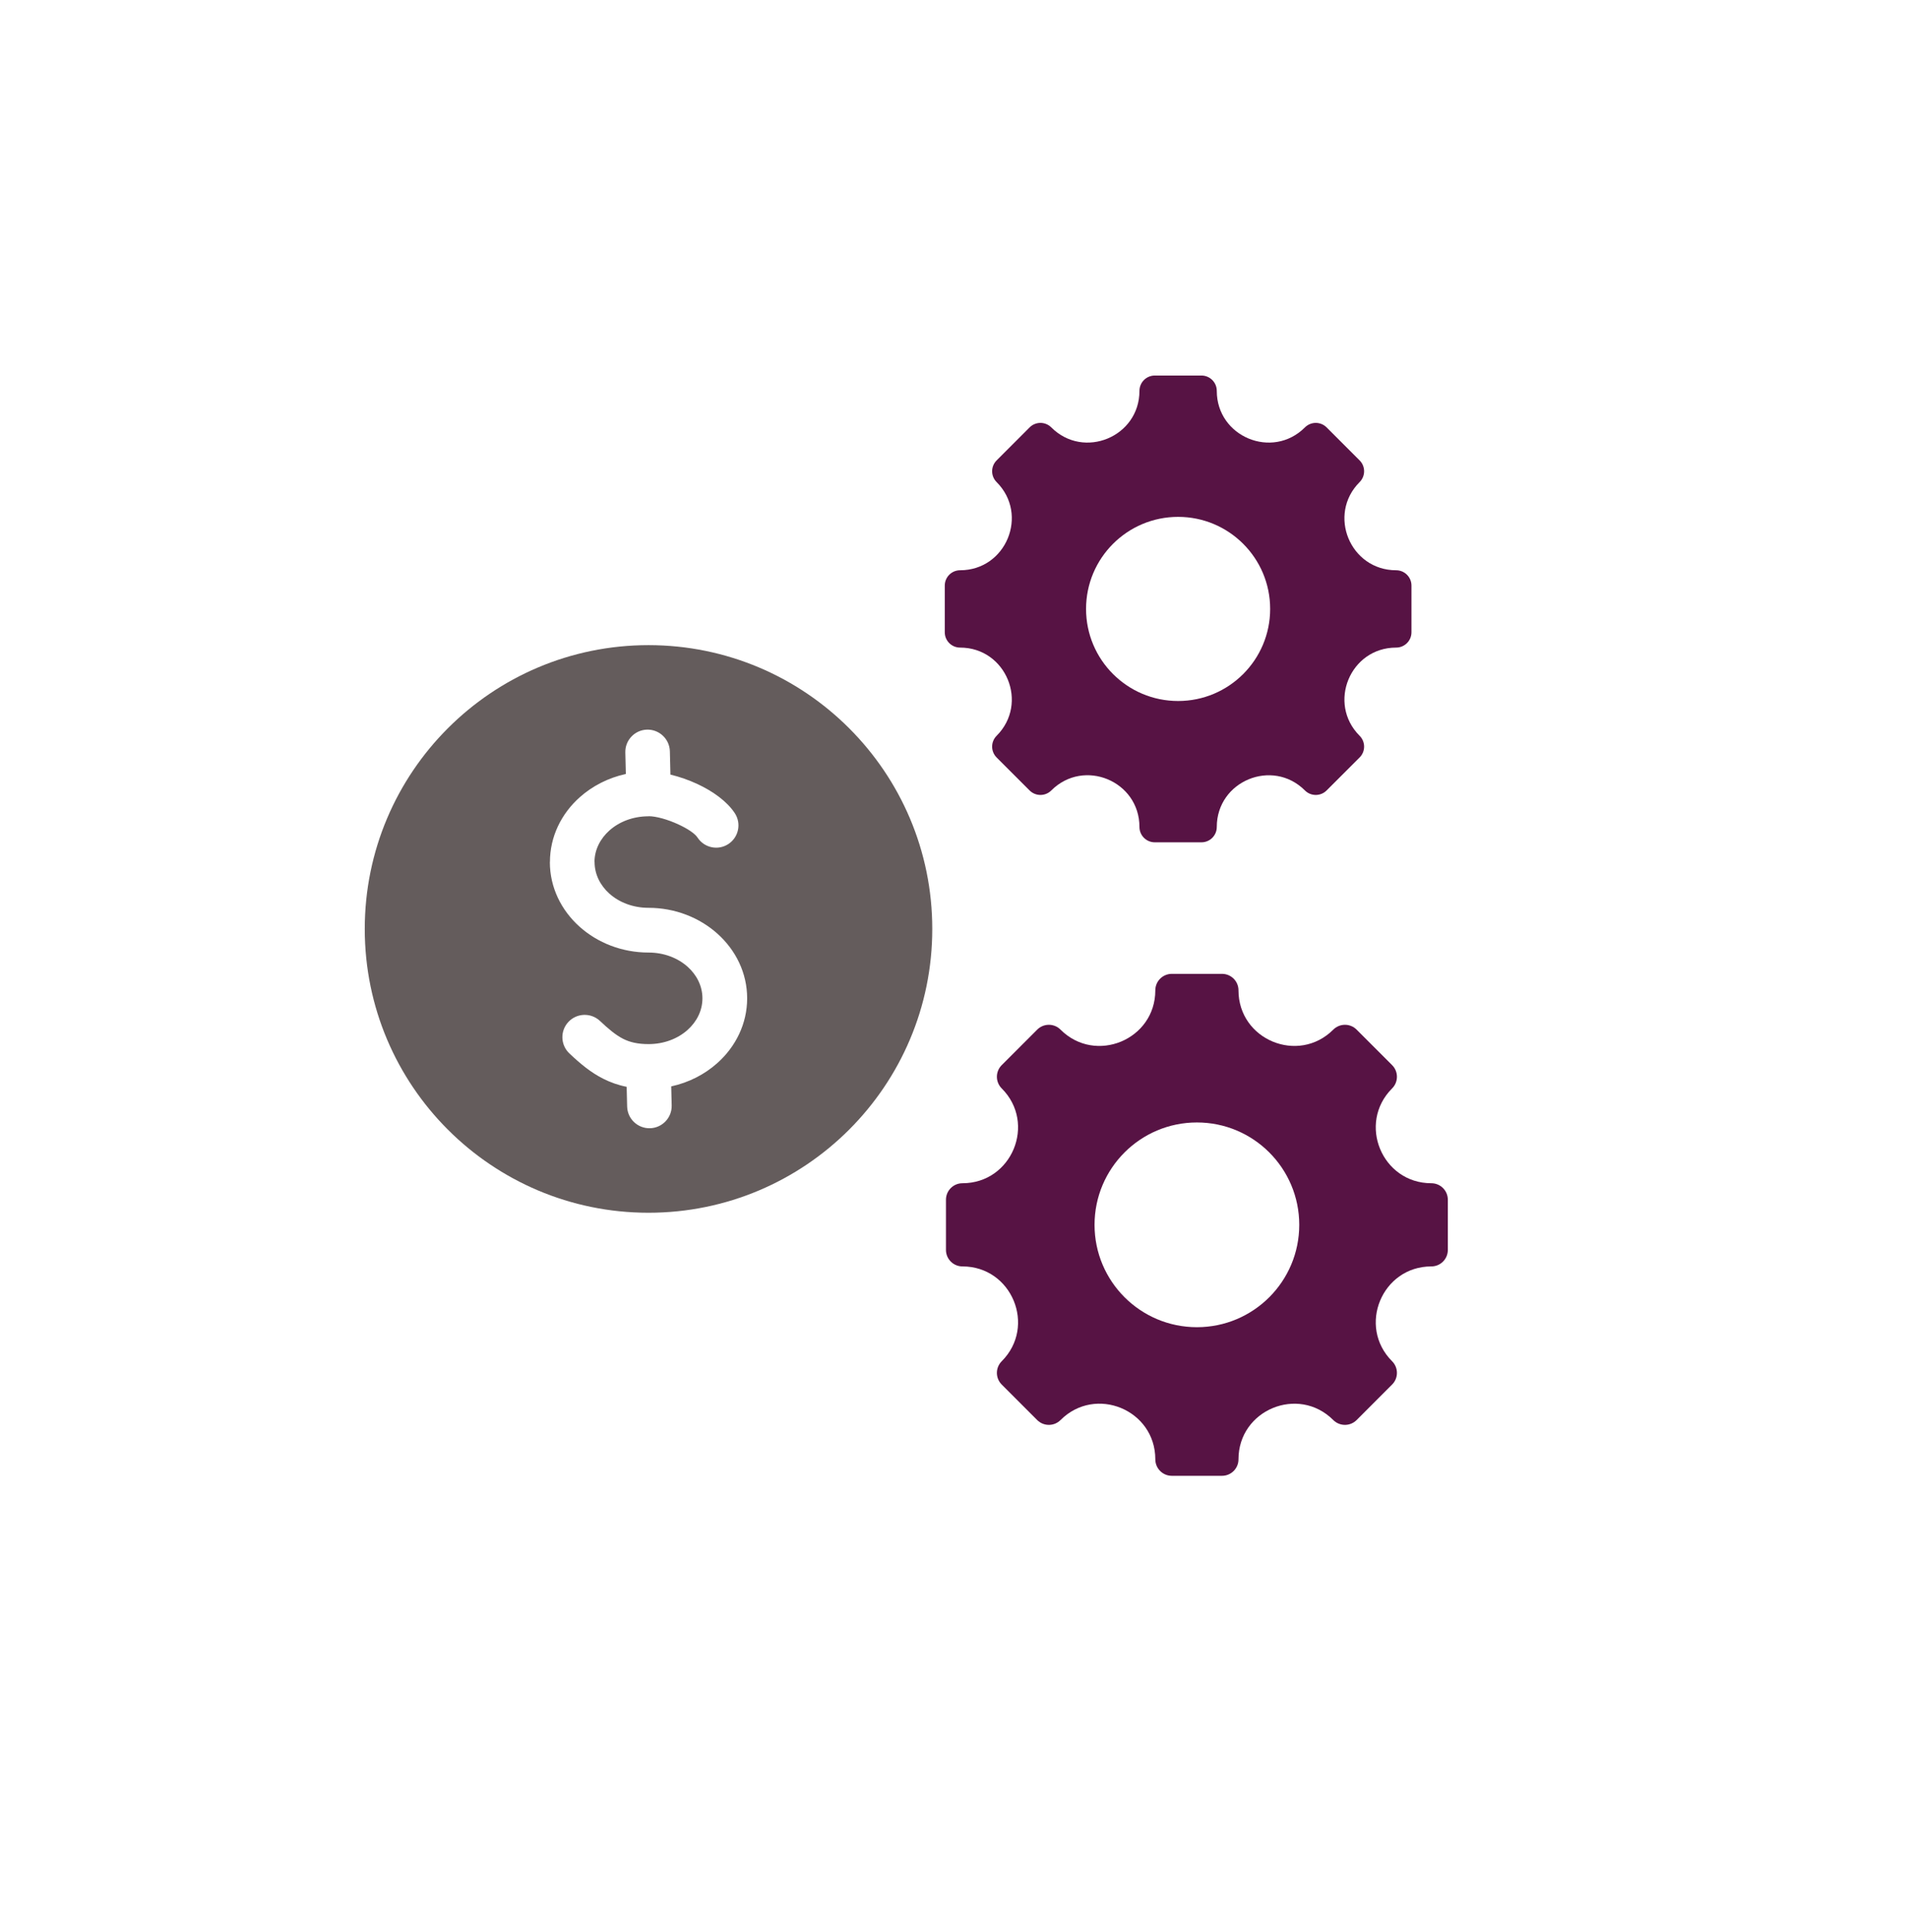 <svg width="80" height="81" viewBox="0 0 80 81" fill="none" xmlns="http://www.w3.org/2000/svg">
<g filter="url(#filter0_d_45_1082)">
<circle cx="38" cy="38.806" r="36" fill="white"/>
</g>
<path fill-rule="evenodd" clip-rule="evenodd" d="M27.191 27.045C33.762 27.045 39.089 32.372 39.089 38.943C39.089 45.513 33.762 50.84 27.191 50.84C20.62 50.84 15.294 45.513 15.294 38.943C15.294 32.372 20.62 27.045 27.191 27.045ZM23.874 44.161C24.342 44.603 24.77 44.958 25.286 45.219C25.593 45.374 25.916 45.49 26.275 45.561L26.295 46.386C26.307 46.901 26.735 47.309 27.251 47.297C27.767 47.285 28.175 46.857 28.163 46.342L28.143 45.543C28.883 45.382 29.548 45.038 30.075 44.567C30.849 43.876 31.327 42.917 31.327 41.851C31.327 40.786 30.849 39.827 30.075 39.136C29.329 38.47 28.309 38.057 27.191 38.057C26.543 38.057 25.963 37.83 25.552 37.463C25.168 37.12 24.93 36.651 24.93 36.139H24.926C24.926 35.629 25.165 35.16 25.552 34.815C25.963 34.447 26.543 34.22 27.191 34.22V34.216C27.509 34.216 27.995 34.351 28.454 34.565C28.82 34.735 29.129 34.933 29.249 35.115C29.532 35.546 30.111 35.665 30.541 35.382C30.972 35.099 31.092 34.52 30.809 34.089C30.482 33.592 29.884 33.166 29.238 32.866C28.876 32.697 28.485 32.562 28.11 32.472L28.087 31.5C28.075 30.984 27.647 30.576 27.131 30.587C26.615 30.6 26.207 31.028 26.219 31.543L26.241 32.446C25.5 32.607 24.835 32.952 24.307 33.423C23.535 34.112 23.058 35.071 23.058 36.139H23.055C23.055 37.204 23.533 38.163 24.307 38.854C25.053 39.52 26.073 39.932 27.191 39.932C27.84 39.932 28.419 40.16 28.83 40.527C29.214 40.87 29.452 41.339 29.452 41.851C29.452 42.364 29.214 42.832 28.83 43.175C28.419 43.543 27.84 43.77 27.191 43.77C26.743 43.77 26.412 43.693 26.128 43.549C25.814 43.39 25.508 43.131 25.156 42.799C24.779 42.445 24.188 42.463 23.834 42.839C23.48 43.215 23.498 43.807 23.874 44.161Z" fill="#645C5C"/>
<path d="M57.007 30.845C55.645 29.482 56.611 27.148 58.538 27.148C58.893 27.148 59.181 26.86 59.181 26.506V24.549C59.181 24.194 58.893 23.906 58.538 23.906C56.611 23.906 55.645 21.572 57.007 20.21C57.258 19.959 57.258 19.552 57.007 19.301L55.623 17.917C55.372 17.666 54.965 17.666 54.714 17.917C53.352 19.279 51.018 18.313 51.018 16.386C51.018 16.031 50.73 15.743 50.375 15.743H48.419C48.064 15.743 47.776 16.031 47.776 16.386C47.776 18.313 45.442 19.279 44.079 17.917C43.828 17.666 43.421 17.666 43.17 17.917L41.787 19.301C41.536 19.552 41.536 19.959 41.787 20.21C43.149 21.572 42.182 23.906 40.256 23.906C39.901 23.906 39.613 24.194 39.613 24.549V26.506C39.613 26.86 39.9 27.148 40.256 27.148C42.182 27.148 43.149 29.482 41.787 30.845C41.536 31.096 41.536 31.503 41.787 31.754L43.17 33.137C43.421 33.388 43.828 33.388 44.079 33.137C45.443 31.773 47.776 32.739 47.776 34.669C47.776 35.023 48.064 35.311 48.419 35.311H50.375C50.73 35.311 51.018 35.024 51.018 34.669C51.018 32.742 53.352 31.775 54.714 33.137C54.965 33.388 55.372 33.388 55.623 33.137L57.007 31.754C57.258 31.503 57.258 31.096 57.007 30.845Z" fill="#571344"/>
<path d="M49.397 21.668C51.528 21.668 53.256 23.395 53.256 25.527C53.256 27.659 51.528 29.387 49.397 29.387C47.265 29.387 45.537 27.659 45.537 25.527C45.537 23.395 47.265 21.668 49.397 21.668Z" fill="white"/>
<path d="M58.369 57.065C56.904 55.6 57.943 53.09 60.015 53.09C60.397 53.09 60.706 52.78 60.706 52.398V50.294C60.706 49.913 60.397 49.603 60.015 49.603C57.943 49.603 56.904 47.093 58.369 45.628C58.639 45.358 58.639 44.92 58.369 44.651L56.881 43.163C56.611 42.893 56.173 42.893 55.903 43.163C54.438 44.627 51.928 43.588 51.928 41.516C51.928 41.134 51.618 40.825 51.237 40.825H49.133C48.751 40.825 48.441 41.134 48.441 41.516C48.441 43.588 45.931 44.627 44.466 43.163C44.196 42.893 43.759 42.893 43.489 43.163L42.001 44.651C41.731 44.92 41.731 45.358 42.001 45.628C43.466 47.093 42.426 49.603 40.354 49.603C39.972 49.603 39.663 49.913 39.663 50.294V52.398C39.663 52.78 39.972 53.09 40.354 53.09C42.426 53.09 43.466 55.6 42.001 57.065C41.731 57.335 41.731 57.773 42.001 58.042L43.489 59.531C43.759 59.8 44.196 59.8 44.466 59.531C45.933 58.064 48.441 59.102 48.441 61.177C48.441 61.559 48.751 61.868 49.133 61.868H51.237C51.618 61.868 51.928 61.559 51.928 61.177C51.928 59.105 54.438 58.065 55.903 59.531C56.173 59.8 56.611 59.8 56.881 59.531L58.369 58.042C58.639 57.773 58.639 57.335 58.369 57.065Z" fill="#571344"/>
<path d="M50.185 47.055C52.555 47.055 54.476 48.976 54.476 51.347C54.476 53.717 52.555 55.638 50.185 55.638C47.815 55.638 45.893 53.717 45.893 51.347C45.893 48.976 47.815 47.055 50.185 47.055Z" fill="white"/>
<defs>
<filter id="filter0_d_45_1082" x="0" y="0.806" width="80" height="80" filterUnits="userSpaceOnUse" color-interpolation-filters="sRGB">
<feFlood flood-opacity="0" result="BackgroundImageFix"/>
<feColorMatrix in="SourceAlpha" type="matrix" values="0 0 0 0 0 0 0 0 0 0 0 0 0 0 0 0 0 0 127 0" result="hardAlpha"/>
<feOffset dx="2" dy="2"/>
<feGaussianBlur stdDeviation="2"/>
<feComposite in2="hardAlpha" operator="out"/>
<feColorMatrix type="matrix" values="0 0 0 0 0.78 0 0 0 0 0.78 0 0 0 0 0.78 0 0 0 0.25 0"/>
<feBlend mode="normal" in2="BackgroundImageFix" result="effect1_dropShadow_45_1082"/>
<feBlend mode="normal" in="SourceGraphic" in2="effect1_dropShadow_45_1082" result="shape"/>
</filter>
</defs>
</svg>
